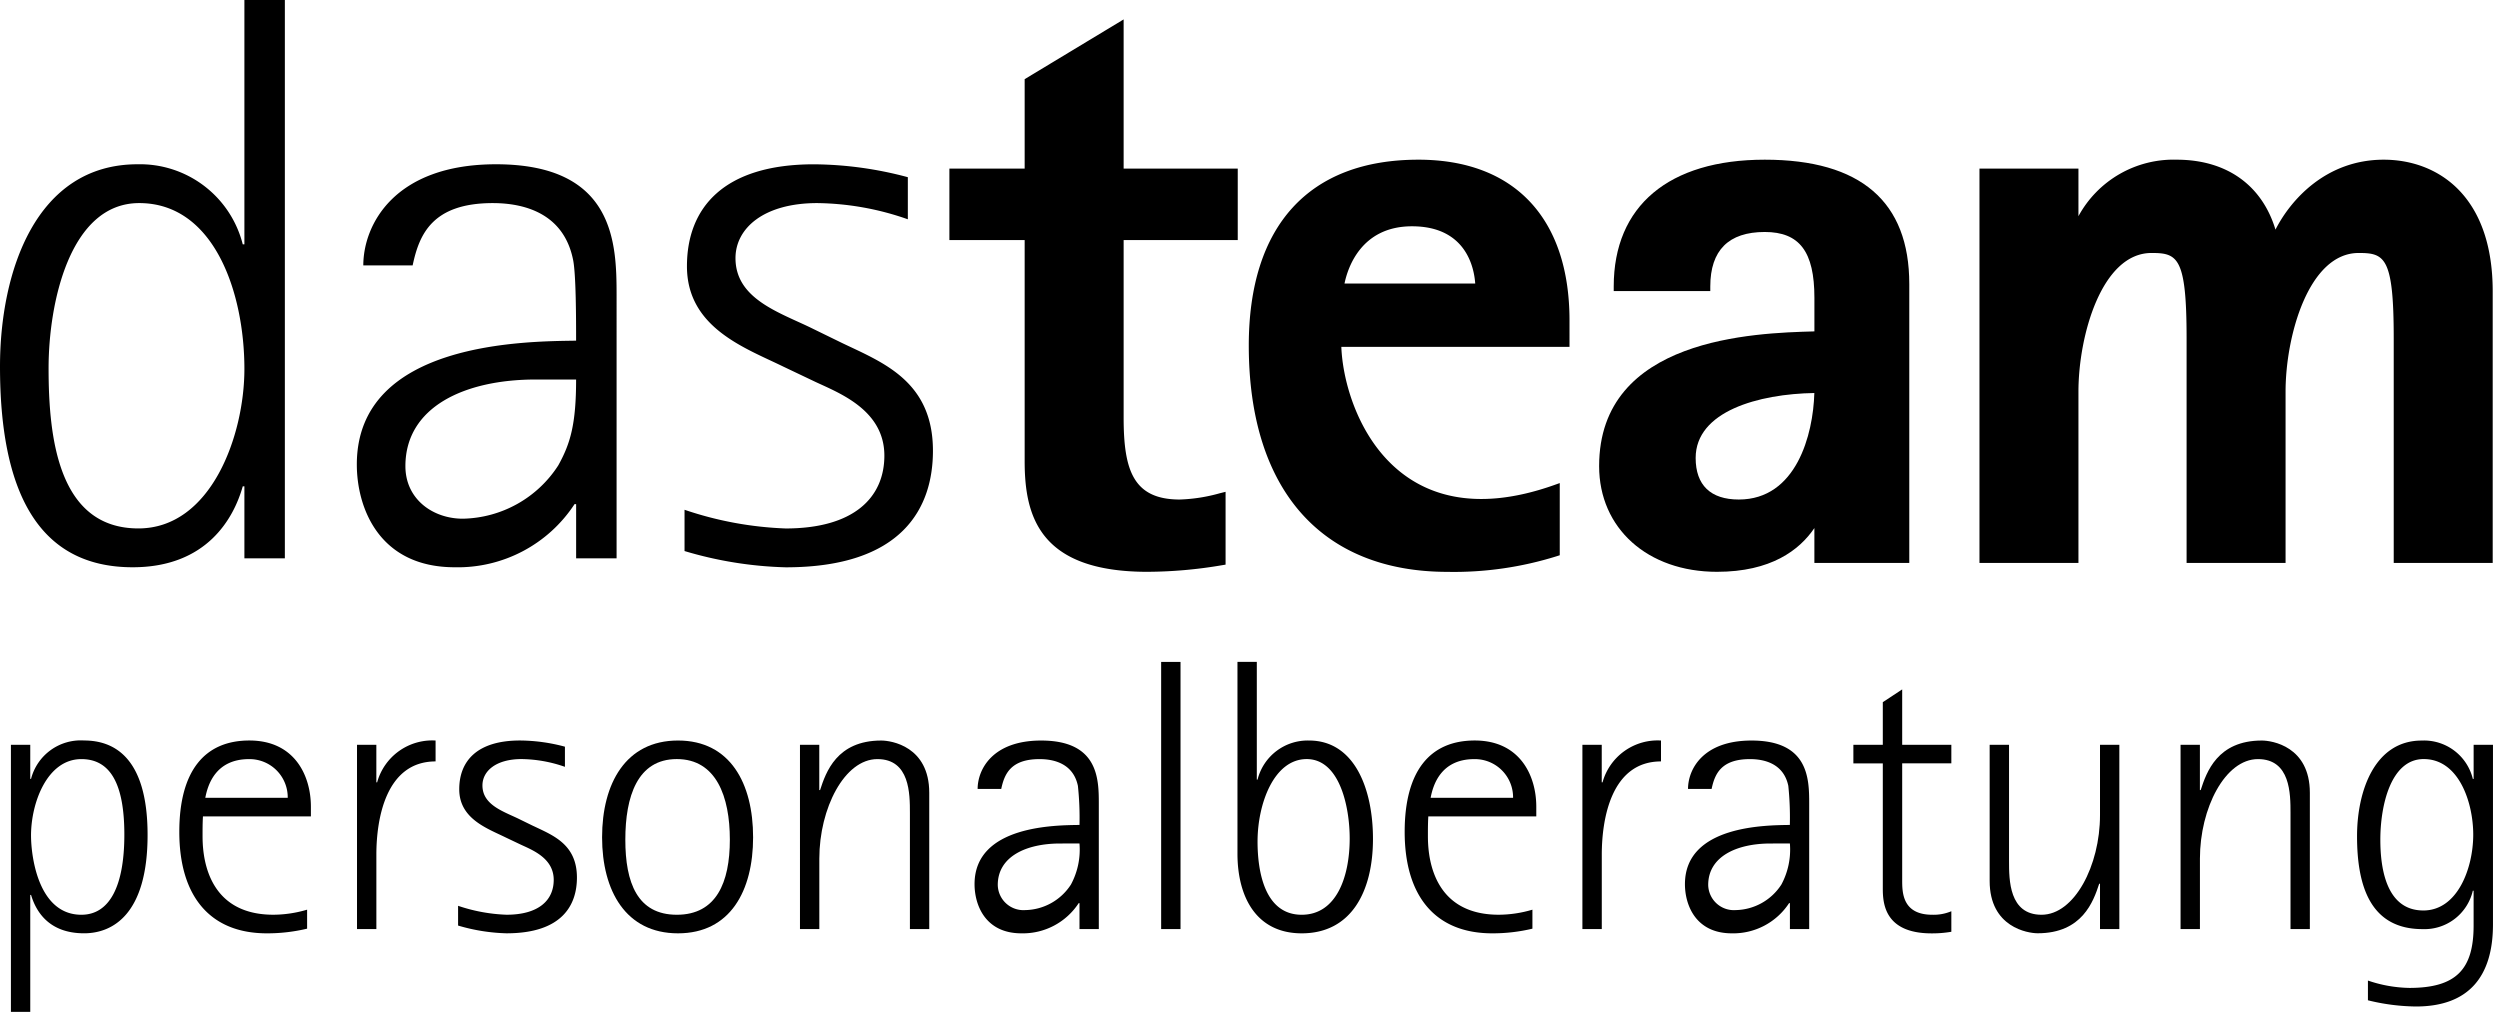 <svg xmlns="http://www.w3.org/2000/svg" viewBox="0 0 312.879 127"><path d="M10.183,114.483c3.538,0,5.379-3.588,5.379-10.031,0-6.5-1.841-9.448-5.379-9.448-4.311,0-6.3,5.524-6.3,9.545C3.887,107.357,4.855,114.483,10.183,114.483ZM1.366,93.21H3.787v4.263h.1a6.424,6.424,0,0,1,6.638-4.8c3.535,0,7.945,1.887,7.945,11.822,0,9.984-4.41,12.309-7.945,12.309-4.509,0-6.058-2.858-6.638-4.8h-.1v14.633H1.366Z"/><path d="M36.01,99.848a4.783,4.783,0,0,0-4.843-4.843c-4.263,0-5.185,3.342-5.475,4.843Zm2.422,16.376a21.379,21.379,0,0,1-5.039.584c-7.075,0-10.952-4.6-10.952-12.7,0-7.605,3.15-11.434,8.769-11.434,5.671,0,7.7,4.408,7.7,8.284v1.213H25.4c-.049.824-.049,1.6-.049,2.375,0,1.742.049,9.934,8.867,9.934a15.061,15.061,0,0,0,4.217-.633v2.372Z"/><path d="M44.68,93.21H47.1v4.7h.1a7.153,7.153,0,0,1,7.314-5.233v2.616c-6.2,0-7.411,7.122-7.411,11.676v9.306H44.68Z"/><path d="M66.777,103.383c2.422,1.163,5.427,2.274,5.427,6.443,0,3.392-1.792,6.979-8.819,6.979a23.283,23.283,0,0,1-6.055-.97v-2.472a21.175,21.175,0,0,0,6.055,1.117c4.07,0,5.914-1.841,5.914-4.363,0-2.715-2.667-3.73-4.121-4.409l-1.937-.921c-2.279-1.117-5.766-2.325-5.766-6.007,0-3.489,2.18-6.106,7.606-6.106a22.1,22.1,0,0,1,5.621.775v2.522A16.888,16.888,0,0,0,65.272,95c-3.2,0-4.893,1.5-4.893,3.3,0,2.375,2.472,3.2,4.409,4.116l1.987.971Z"/><path d="M84.705,114.483c4.942,0,6.637-4.025,6.637-9.4S89.647,95,84.705,95s-6.444,4.7-6.444,10.081S79.762,114.483,84.705,114.483Zm-9.353-9.693c0-6.734,2.955-12.113,9.5-12.113s9.4,5.379,9.4,12.113c0,6.689-2.857,12.018-9.4,12.018S75.352,111.479,75.352,104.79Z"/><path d="M100.113,93.21h2.421v5.669h.1c.725-2.231,2.084-6.2,7.654-6.2,1.259,0,6.009.725,6.009,6.542v17.056h-2.42v-14.54c0-2.37,0-6.734-4.069-6.734-4.119,0-7.268,6.155-7.268,12.452v8.822h-2.422V93.21Z"/><path d="M132.673,105.566c-4.263,0-7.8,1.645-7.8,5.183a3.212,3.212,0,0,0,3.441,3.15,6.949,6.949,0,0,0,5.717-3.2,9.214,9.214,0,0,0,1.067-5.137Zm2.421,7.463H135a8.345,8.345,0,0,1-7.171,3.779c-4.555,0-5.863-3.587-5.863-6.154,0-7.412,10.273-7.367,13.135-7.412a37.917,37.917,0,0,0-.2-4.894c-.581-2.761-2.955-3.344-4.795-3.344-3.634,0-4.411,1.892-4.8,3.731h-2.954c0-2.422,1.841-6.056,7.946-6.056,7.121,0,7.219,4.746,7.219,7.851v15.745H135.1v-3.246Z"/><polygon points="145.32 82.84 147.744 82.84 147.744 116.275 145.32 116.275 145.32 82.84 145.32 82.84"/><path d="M162.907,114.483c4.409,0,6.009-4.846,6.009-9.546,0-3.976-1.259-9.936-5.38-9.936s-6.152,5.623-6.152,10.322c0,3.926.97,9.16,5.523,9.16Zm-5.621-16.914h.1a6.47,6.47,0,0,1,6.444-4.892c5.717,0,8,6.1,8,12.307,0,6.59-2.715,11.824-8.919,11.824-5.62,0-8.04-4.459-8.04-9.984V82.837h2.421V97.566Z"/><path d="M189.364,99.848a4.782,4.782,0,0,0-4.847-4.843c-4.262,0-5.183,3.345-5.473,4.843Zm2.422,16.376a21.318,21.318,0,0,1-5.038.584c-7.074,0-10.951-4.6-10.951-12.7,0-7.605,3.15-11.434,8.772-11.434,5.666,0,7.7,4.408,7.7,8.284v1.213H178.755c-.05.824-.05,1.6-.05,2.375,0,1.742.05,9.934,8.868,9.934a15.027,15.027,0,0,0,4.212-.633v2.372Z"/><path d="M198.036,93.21h2.425v4.7h.1a7.153,7.153,0,0,1,7.316-5.233v2.616c-6.2,0-7.411,7.122-7.411,11.676v9.306h-2.426V93.21Z"/><path d="M221.585,105.566c-4.264,0-7.8,1.645-7.8,5.183a3.213,3.213,0,0,0,3.442,3.15,6.959,6.959,0,0,0,5.718-3.2,9.246,9.246,0,0,0,1.062-5.137Zm2.421,7.463h-.1a8.344,8.344,0,0,1-7.168,3.779c-4.555,0-5.865-3.587-5.865-6.154,0-7.412,10.273-7.367,13.129-7.412a38.46,38.46,0,0,0-.192-4.894c-.581-2.761-2.954-3.344-4.8-3.344-3.634,0-4.409,1.892-4.8,3.731h-2.952c0-2.422,1.834-6.056,7.947-6.056,7.122,0,7.217,4.746,7.217,7.851v15.745H224.01v-3.246Z"/><path d="M244.214,116.613a14.219,14.219,0,0,1-2.472.2c-6.008,0-6.106-3.925-6.106-5.671v-15.6h-3.683V93.21h3.683V87.879l2.426-1.6V93.21h6.152v2.325h-6.152V110.12c0,1.55,0,4.363,3.778,4.363a5.684,5.684,0,0,0,2.374-.44v2.57Z"/><path d="M262.819,110.6h-.1c-.729,2.229-2.128,6.2-7.7,6.2-1.212,0-6.01-.729-6.01-6.543V93.21h2.425v14.535c0,2.375,0,6.738,4.067,6.738,4.12,0,7.318-6.155,7.318-12.455V93.21h2.421v23.065h-2.421V110.6Z"/><path d="M272.9,93.21h2.421v5.669h.1c.723-2.231,2.083-6.2,7.653-6.2,1.263,0,6.008.725,6.008,6.542v17.056h-2.421v-14.54c0-2.37,0-6.734-4.072-6.734-4.118,0-7.264,6.155-7.264,12.452v8.822H272.9V93.21Z"/><path d="M303.278,113.949c4.313,0,6.251-5.33,6.251-9.5,0-3.925-1.742-9.451-6.2-9.451-4.167,0-5.426,5.913-5.426,10.08,0,3.1.53,8.868,5.376,8.868ZM312,115.691c0,6.492-3.008,10.273-9.643,10.273a26,26,0,0,1-6.007-.776v-2.47a16.826,16.826,0,0,0,5.184.921c5.865,0,8.042-2.326,8.042-7.8v-4.359h-.1a6.212,6.212,0,0,1-6.3,4.8c-6.54,0-8.188-5.43-8.188-11.63,0-5.62,2.18-11.968,8.091-11.968a6.287,6.287,0,0,1,6.4,4.8h.1V93.21H312v22.482Z"/><path d="M30.587,30.582h-.206A13.271,13.271,0,0,0,17.214,20.559C4.461,20.559,0,34.025,0,45.874c0,15.3,4.557,25.12,16.606,25.12,9.319,0,12.662-6.182,13.775-10.126h.206v9.01H35.65V0H30.587ZM17.319,66.134C7.292,66.134,6.08,54.79,6.08,46.077c0-8.1,2.631-20.66,11.338-20.66,9.418,0,13.169,11.245,13.169,20.766C30.587,54.483,26.432,66.134,17.319,66.134Z"/><path d="M62.076,20.559c-12.76,0-16.608,7.6-16.608,12.659h6.175c.811-3.848,2.434-7.8,10.029-7.8,3.848,0,8.811,1.218,10.028,6.991.4,1.721.4,7.7.4,10.226-5.971.1-27.443,0-27.443,15.495,0,5.367,2.734,12.864,12.254,12.864a17.461,17.461,0,0,0,14.993-7.9h.2v6.786h5.063V36.965C77.166,30.48,76.967,20.559,62.076,20.559Zm7.8,37.673a14.531,14.531,0,0,1-11.948,6.684c-3.75,0-7.191-2.434-7.191-6.58,0-7.4,7.387-10.839,16.3-10.839H72.1C72.1,53.068,71.39,55.5,69.875,58.232Z"/><path d="M105.414,42.94l-4.15-2.027c-4.047-1.922-9.216-3.647-9.216-8.608,0-3.743,3.546-6.888,10.231-6.888a35.254,35.254,0,0,1,11.338,2.028V22.177a46.321,46.321,0,0,0-11.744-1.614c-11.34,0-15.9,5.466-15.9,12.759,0,7.7,7.288,10.226,12.051,12.555l4.047,1.926c3.038,1.416,8.609,3.546,8.609,9.217,0,5.268-3.848,9.118-12.358,9.118A44.22,44.22,0,0,1,85.671,63.8v5.165A48.4,48.4,0,0,0,98.326,71c14.687,0,18.433-7.5,18.433-14.586C116.759,47.7,110.482,45.369,105.414,42.94Z"/><path d="M140.625,2.429,128.238,9.907V21.1h-9.42v8.944h9.42V57.726c0,6.843,1.823,13.837,15.36,13.837a56.506,56.506,0,0,0,9.309-.82l.476-.079V61.551l-.713.178a20.8,20.8,0,0,1-5.025.787c-5.87,0-7.02-3.758-7.02-10.26V30.043h14.281V21.1H140.625Z"/><path d="M177.513,19.985c-13.685,0-21.226,8.262-21.226,23.261,0,18,9.068,28.324,24.875,28.324a43.068,43.068,0,0,0,13.649-1.954l.394-.126V60.457l-.767.273c-20.043,7.061-26.269-9.392-26.568-17.317h28.556V40.1C196.426,27.319,189.533,19.985,177.513,19.985Zm-.8,8.336c6.75,0,7.772,5.144,7.913,7.16H168.268c.381-1.869,2.03-7.16,8.442-7.16Z"/><path d="M220.86,19.985c-12.009,0-18.9,5.785-18.9,15.866v.574h12.085v-.574c0-4.525,2.292-6.818,6.815-6.818,4.357,0,6.216,2.462,6.216,8.233v4.209h-.052c-7.357.207-26.891.762-26.891,16.861,0,7.789,6.066,13.227,14.749,13.227,6.751,0,10.317-2.708,12.191-5.475v4.364H238.95V35.55C238.953,25.224,232.865,19.985,220.86,19.985Zm6.207,29.205c-.142,5.209-2.257,13.326-9.453,13.326-3.53,0-5.4-1.8-5.4-5.2,0-5.845,7.869-8.016,14.852-8.13Z"/><path d="M298.325,19.985c-7.222,0-11.662,5.04-13.545,8.753-1.688-5.581-6.13-8.753-12.37-8.753a13.541,13.541,0,0,0-12.289,7.072V21.1H247.734V70.452h12.387V49.016c0-7,2.9-17.355,9.145-17.355,3.26,0,4.39.514,4.39,10.671v28.12h12.387V49.016c0-7,2.9-17.355,9.147-17.355,3.26,0,4.389.514,4.389,10.671v28.12h12.387V36.462C311.966,24.315,304.923,19.985,298.325,19.985Z"/></svg>